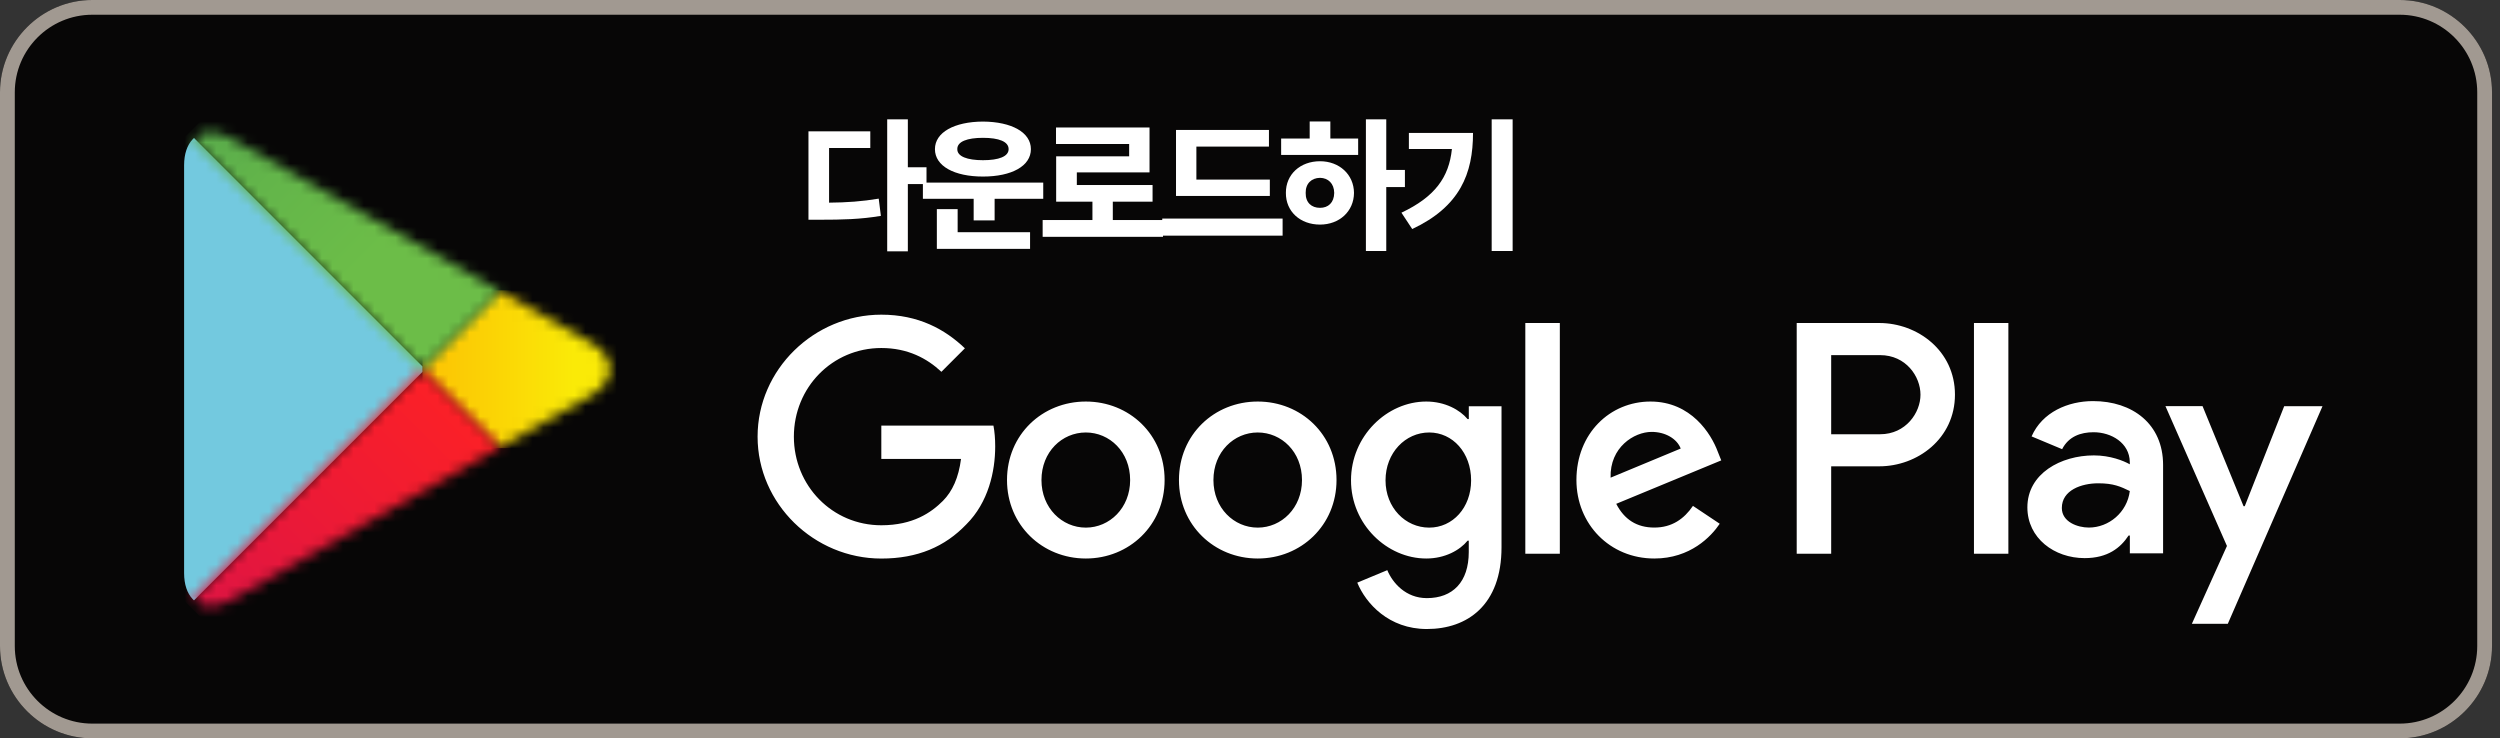 <svg width="237" height="70" viewBox="0 0 237 70" fill="none" xmlns="http://www.w3.org/2000/svg">
<rect x="0" y="0" width="237" height="70" fill="#333333" stroke="none"/>
<path d="M227.494 70H8.749C3.936 70 0 66.059 0 61.246V8.749C0 3.941 3.936 0 8.749 0H227.494C232.308 0 236.244 3.941 236.244 8.749V61.246C236.244 66.059 232.308 70 227.494 70Z" fill="#070606"/>
<path d="M227.494 1.397C231.546 1.397 234.842 4.697 234.842 8.749V61.246C234.842 65.298 231.546 68.598 227.494 68.598H8.749C4.697 68.598 1.402 65.298 1.402 61.246V8.749C1.402 4.697 4.697 1.397 8.749 1.397H227.494ZM227.494 0H8.749C3.936 0 0 3.941 0 8.749V61.246C0 66.059 3.936 69.995 8.749 69.995H227.494C232.308 69.995 236.244 66.055 236.244 61.246V8.749C236.244 3.941 232.308 0 227.494 0Z" fill="#A19991"/>
<path d="M119.233 38.066C115.116 38.066 111.765 41.194 111.765 45.506C111.765 49.79 115.121 52.947 119.233 52.947C123.35 52.947 126.702 49.79 126.702 45.506C126.702 41.194 123.35 38.066 119.233 38.066ZM119.233 50.018C116.977 50.018 115.033 48.161 115.033 45.511C115.033 42.833 116.982 40.999 119.233 40.999C121.489 40.999 123.429 42.833 123.429 45.511C123.429 48.157 121.489 50.018 119.233 50.018ZM102.937 38.066C98.82 38.066 95.464 41.194 95.464 45.506C95.464 49.79 98.82 52.947 102.937 52.947C107.054 52.947 110.405 49.79 110.405 45.506C110.41 41.194 107.054 38.066 102.937 38.066ZM102.937 50.018C100.681 50.018 98.731 48.161 98.731 45.511C98.731 42.833 100.681 40.999 102.937 40.999C105.192 40.999 107.137 42.833 107.137 45.511C107.137 48.157 105.192 50.018 102.937 50.018ZM83.549 40.349V43.506H91.105C90.878 45.283 90.288 46.578 89.388 47.484C88.288 48.584 86.566 49.795 83.549 49.795C78.898 49.795 75.259 46.045 75.259 41.394C75.259 36.738 78.898 32.992 83.549 32.992C86.06 32.992 87.893 33.981 89.244 35.248L91.472 33.02C89.583 31.215 87.072 29.831 83.549 29.831C77.18 29.831 71.819 35.021 71.819 41.394C71.819 47.767 77.176 52.951 83.549 52.951C86.988 52.951 89.583 51.828 91.611 49.707C93.7 47.623 94.345 44.689 94.345 42.322C94.345 41.589 94.289 40.916 94.178 40.349H83.549ZM162.837 42.8C162.219 41.139 160.325 38.066 156.464 38.066C152.63 38.066 149.445 41.083 149.445 45.506C149.445 49.679 152.602 52.947 156.83 52.947C160.242 52.947 162.219 50.863 163.031 49.651L160.492 47.957C159.652 49.196 158.492 50.013 156.83 50.013C155.169 50.013 153.985 49.252 153.219 47.762L163.175 43.645L162.837 42.8ZM152.685 45.283C152.597 42.406 154.913 40.944 156.575 40.944C157.875 40.944 158.97 41.589 159.332 42.522L152.685 45.283ZM144.6 52.496H147.872V30.621H144.6V52.496ZM139.239 39.727H139.127C138.394 38.855 136.987 38.066 135.21 38.066C131.487 38.066 128.076 41.333 128.076 45.534C128.076 49.707 131.487 52.947 135.21 52.947C136.987 52.947 138.394 52.158 139.127 51.257H139.239V52.329C139.239 55.179 137.716 56.702 135.265 56.702C133.265 56.702 132.021 55.263 131.515 54.051L128.67 55.235C129.482 57.208 131.659 59.631 135.265 59.631C139.099 59.631 142.344 57.375 142.344 51.879V38.516H139.243V39.727H139.239ZM135.488 50.018C133.232 50.018 131.348 48.129 131.348 45.539C131.348 42.916 133.237 40.999 135.488 40.999C137.716 40.999 139.461 42.916 139.461 45.539C139.461 48.129 137.716 50.018 135.488 50.018ZM178.154 30.621H170.328V52.496H173.596V44.207H178.154C181.774 44.207 185.33 41.584 185.33 37.411C185.33 33.243 181.774 30.621 178.154 30.621ZM178.237 41.166H173.596V33.666H178.237C180.679 33.666 182.062 35.685 182.062 37.416C182.067 39.11 180.679 41.166 178.237 41.166ZM198.419 38.024C196.056 38.024 193.606 39.064 192.594 41.371L195.49 42.582C196.107 41.371 197.259 40.976 198.47 40.976C200.16 40.976 201.877 41.992 201.905 43.794V44.016C201.311 43.677 200.048 43.172 198.498 43.172C195.374 43.172 192.195 44.889 192.195 48.096C192.195 51.025 194.752 52.91 197.625 52.91C199.821 52.91 201.032 51.926 201.789 50.77H201.91V52.459H205.061V44.077C205.061 40.192 202.16 38.024 198.419 38.024ZM198.024 50.013C196.952 50.013 195.462 49.479 195.462 48.157C195.462 46.467 197.319 45.817 198.92 45.817C200.359 45.817 201.032 46.128 201.905 46.551C201.654 48.579 199.909 50.013 198.024 50.013ZM216.544 38.502L212.803 47.985H212.687L208.802 38.502H205.284L211.114 51.758L207.79 59.134H211.197L220.174 38.507H216.544V38.502ZM187.131 52.496H190.394V30.621H187.131V52.496Z" fill="white"/>
<path d="M18.26 13.21C17.75 13.748 17.453 14.584 17.453 15.665V54.335C17.453 55.416 17.75 56.252 18.26 56.79L18.39 56.915L40.053 35.253V34.742L18.39 13.08L18.26 13.21Z" fill="#73C9DF"/>
<mask id="mask0_456_3714" style="mask-type:luminance" maskUnits="userSpaceOnUse" x="40" y="27" width="18" height="16">
<path d="M47.275 42.48L40.052 35.253V34.742L47.275 27.52L55.996 32.473C58.438 33.86 58.438 36.13 55.996 37.518L47.437 42.382L47.275 42.48Z" fill="white"/>
</mask>
<g mask="url(#mask0_456_3714)">
<path d="M58.438 27.52H40.052V42.48H58.438V27.52Z" fill="url(#paint0_linear_456_3714)"/>
</g>
<mask id="mask1_456_3714" style="mask-type:luminance" maskUnits="userSpaceOnUse" x="18" y="34" width="30" height="24">
<path d="M47.437 42.382L40.053 34.998L18.26 56.79C19.063 57.644 20.395 57.746 21.895 56.897L47.437 42.382Z" fill="white"/>
</mask>
<g mask="url(#mask1_456_3714)">
<path d="M58.814 46.374L32.849 72.339L6.888 46.374L32.849 20.409L58.814 46.374Z" fill="url(#paint1_linear_456_3714)"/>
</g>
<mask id="mask2_456_3714" style="mask-type:luminance" maskUnits="userSpaceOnUse" x="18" y="12" width="30" height="23">
<path d="M47.437 27.617L21.895 13.099C20.395 12.249 19.063 12.351 18.26 13.205L40.053 34.998L47.437 27.617Z" fill="white"/>
</mask>
<g mask="url(#mask2_456_3714)">
<path d="M32.849 -2.339L58.814 23.626L32.849 49.586L6.888 23.626L32.849 -2.339Z" fill="url(#paint2_linear_456_3714)"/>
</g>
<path d="M82.5 14.031H78.596V19.212C80.276 19.198 81.725 19.096 83.303 18.831L83.507 20.465C81.59 20.79 79.863 20.831 77.714 20.831H76.642V12.453H82.504V14.031H82.5ZM86.064 15.856H87.833V17.448H86.064V23.825H84.106V11.312H86.064V15.856Z" fill="white"/>
<path d="M98.899 18.845H94.29V20.896H92.303V18.845H87.49V17.308H98.899V18.845ZM97.729 14.138C97.729 15.744 95.905 16.737 93.185 16.737C90.465 16.737 88.632 15.744 88.632 14.138C88.632 12.546 90.47 11.539 93.185 11.525C95.91 11.543 97.729 12.551 97.729 14.138ZM97.65 23.593H88.813V19.824H90.785V22.015H97.65V23.593ZM90.753 14.138C90.739 14.83 91.69 15.187 93.185 15.187C94.694 15.187 95.617 14.834 95.617 14.138C95.617 13.419 94.694 13.066 93.185 13.066C91.69 13.066 90.739 13.419 90.753 14.138Z" fill="white"/>
<path d="M110.252 22.451H98.843V20.859H103.563V19.119H100.124V14.82H107.044V13.651H100.11V12.086H108.975V16.343H102.083V17.54H109.263V19.119H105.494V20.859H110.252V22.451Z" fill="white"/>
<path d="M121.591 22.34H110.182V20.72H121.591V22.34ZM120.38 18.576H111.486V12.319H120.296V13.897H113.417V17.025H120.38V18.576Z" fill="white"/>
<path d="M128.753 14.686H121.452V13.136H124.158V11.516H126.117V13.136H128.753V14.686ZM128.359 18.288C128.345 20.056 126.957 21.291 125.138 21.291C123.262 21.291 121.888 20.052 121.902 18.288C121.888 16.533 123.262 15.285 125.138 15.285C126.957 15.285 128.345 16.533 128.359 18.288ZM123.778 18.288C123.764 19.212 124.335 19.703 125.138 19.703C125.913 19.703 126.47 19.216 126.484 18.288C126.47 17.392 125.913 16.872 125.138 16.858C124.335 16.872 123.764 17.392 123.778 18.288ZM131.418 16.111H133.186V17.731H131.418V23.797H129.487V11.312H131.418V16.111Z" fill="white"/>
<path d="M133.878 21.713L132.856 20.163C136.031 18.659 137.363 16.817 137.642 14.124H133.562V12.602H139.642C139.642 16.454 138.417 19.578 133.878 21.713ZM143.398 23.797H141.411V11.312H143.398V23.797Z" fill="white"/>
<defs>
<linearGradient id="paint0_linear_456_3714" x1="54.406" y1="35" x2="12.097" y2="35" gradientUnits="userSpaceOnUse">
<stop stop-color="#FAEA07"/>
<stop offset="0.171" stop-color="#FBD505"/>
<stop offset="0.537" stop-color="#FDAC03"/>
<stop offset="0.827" stop-color="#FF9301"/>
<stop offset="1" stop-color="#FF8A00"/>
</linearGradient>
<linearGradient id="paint1_linear_456_3714" x1="41.819" y1="37.406" x2="2.026" y2="77.199" gradientUnits="userSpaceOnUse">
<stop stop-color="#FB2027"/>
<stop offset="1" stop-color="#C70A5B"/>
</linearGradient>
<linearGradient id="paint2_linear_456_3714" x1="1.847" y1="-7.378" x2="34.338" y2="25.112" gradientUnits="userSpaceOnUse">
<stop stop-color="#358D50"/>
<stop offset="0.317" stop-color="#4B9F4E"/>
<stop offset="0.74" stop-color="#63B54A"/>
<stop offset="1" stop-color="#6CBD48"/>
</linearGradient>
</defs>
</svg>
